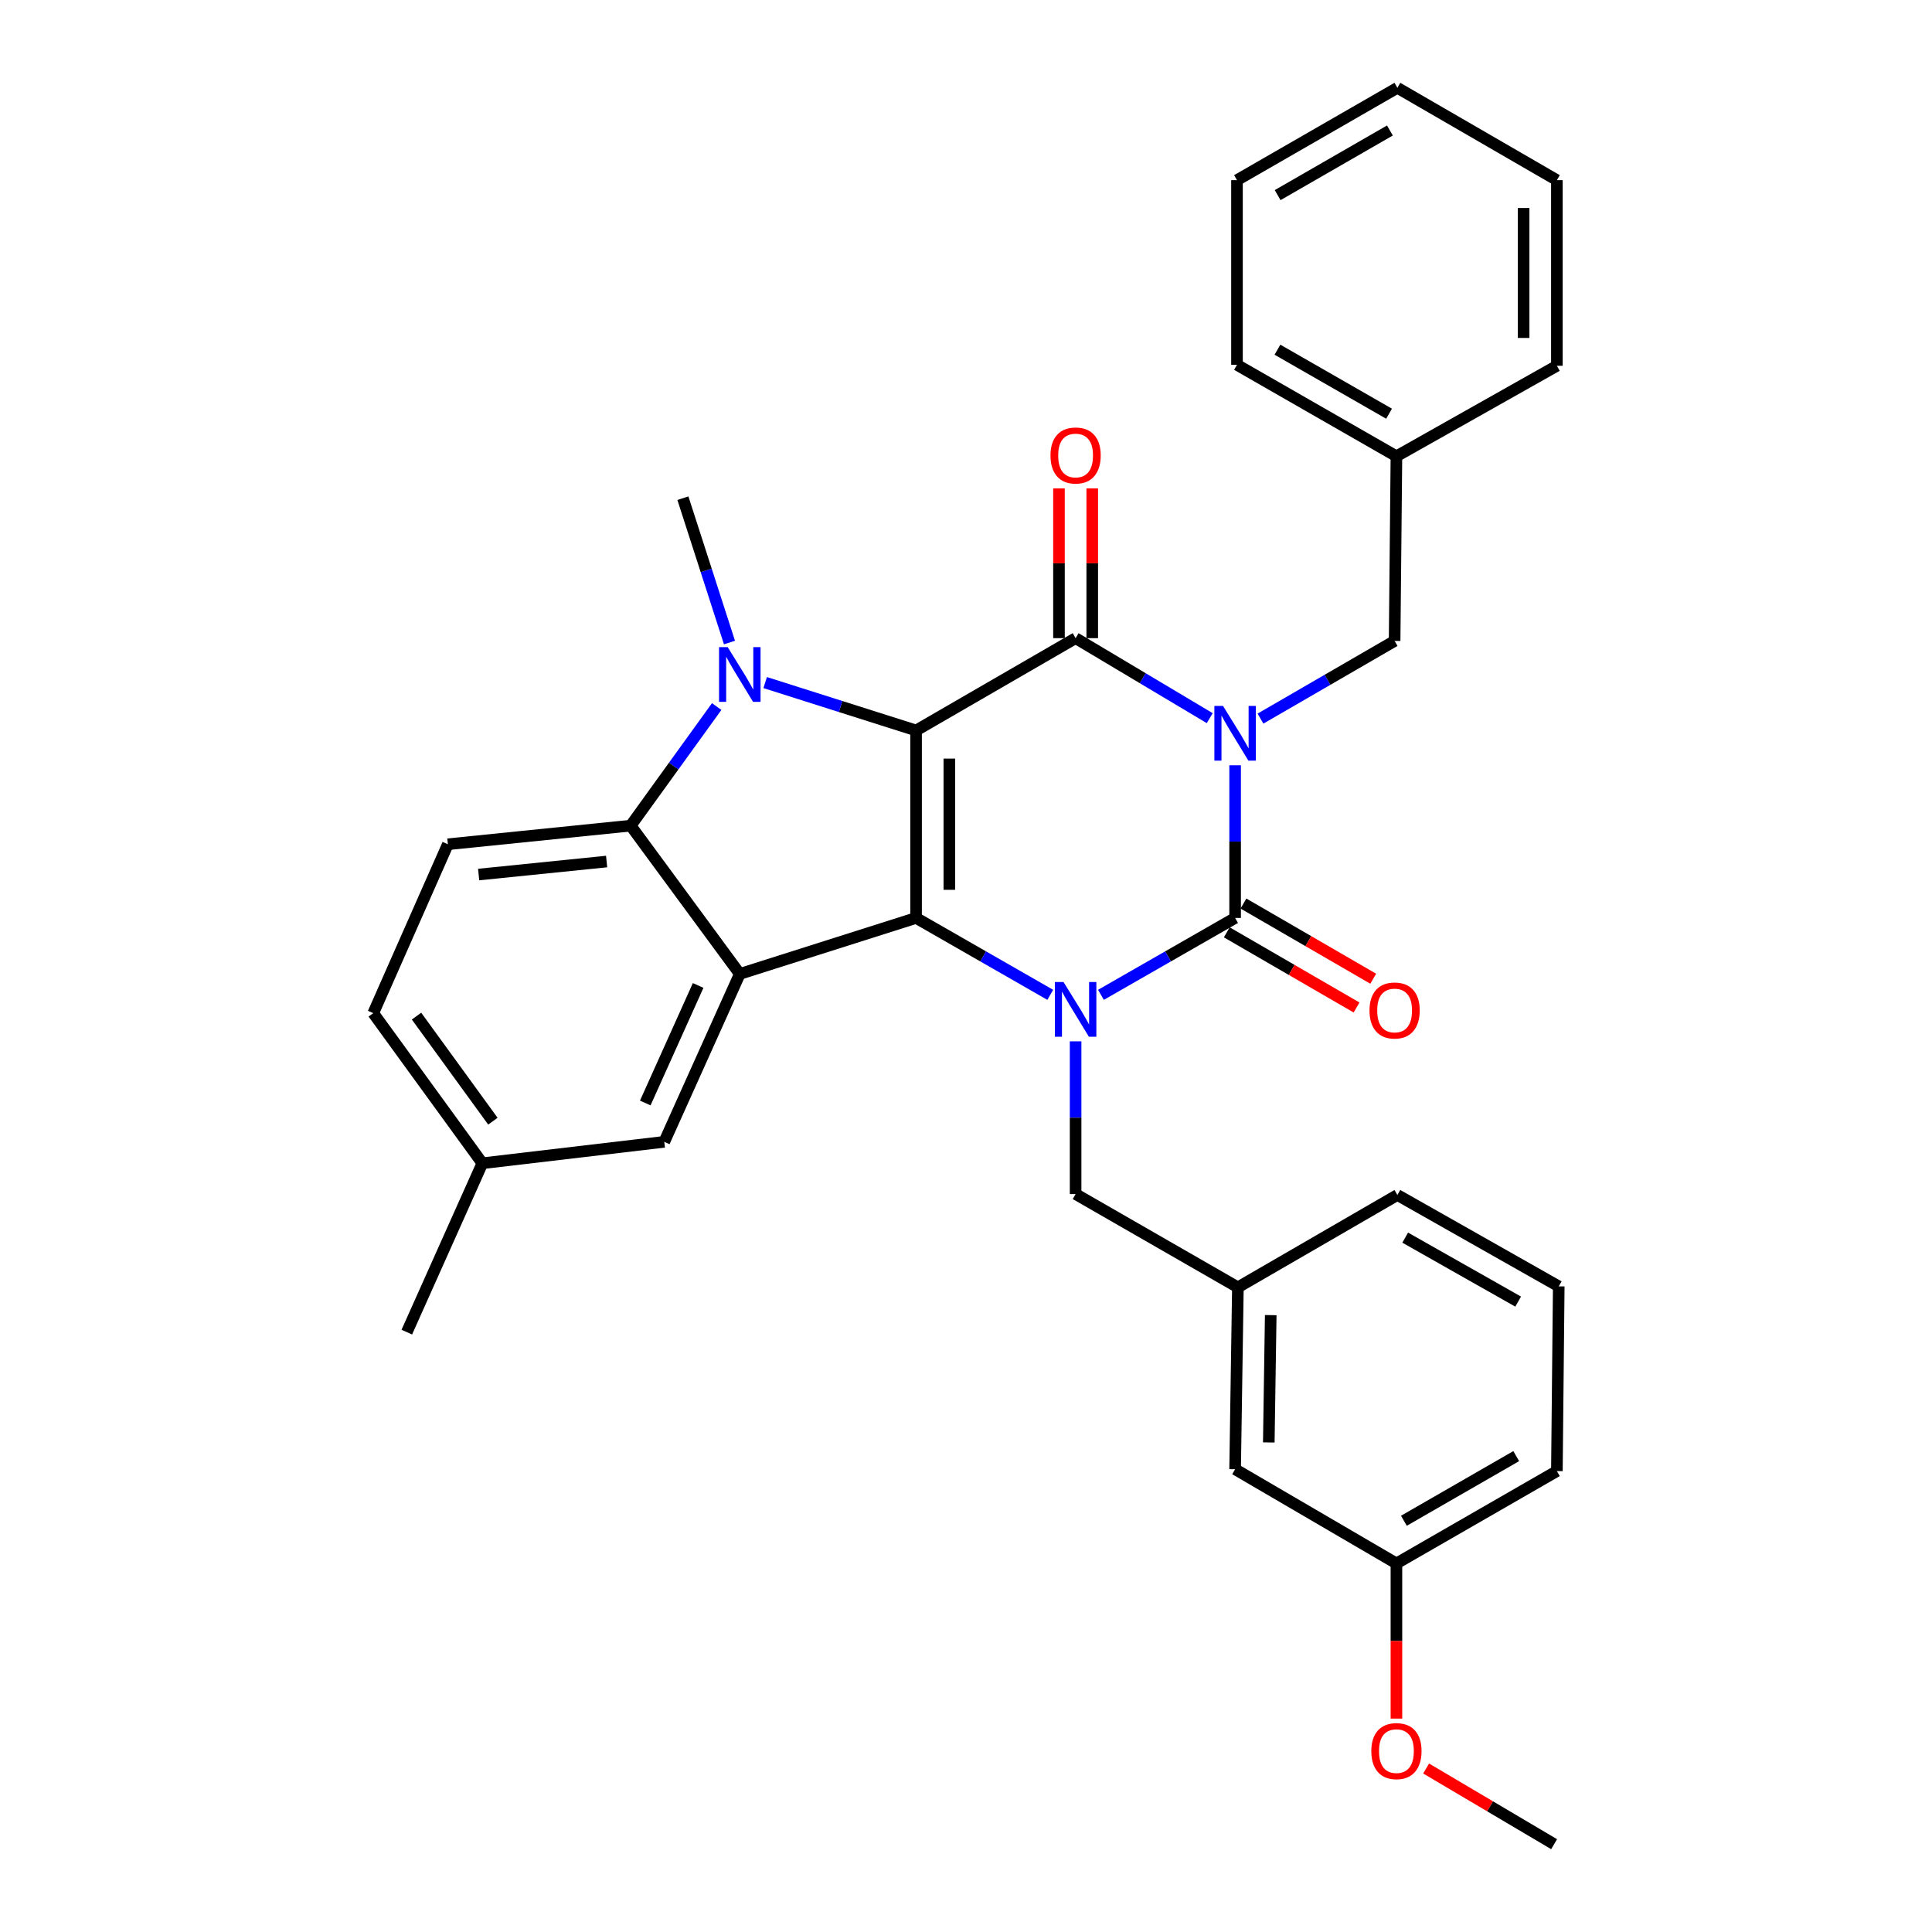 <?xml version='1.0' encoding='iso-8859-1'?>
<svg version='1.1' baseProfile='full'
              xmlns='http://www.w3.org/2000/svg'
                      xmlns:rdkit='http://www.rdkit.org/xml'
                      xmlns:xlink='http://www.w3.org/1999/xlink'
                  xml:space='preserve'
width='1000px' height='1000px' viewBox='0 0 1000 1000'>
<!-- END OF HEADER -->
<rect style='opacity:1.0;fill:#FFFFFF;stroke:none' width='1000' height='1000' x='0' y='0'> </rect>
<path class='bond-1' d='M 474.159,378.091 L 474.159,475.125' style='fill:none;fill-rule:evenodd;stroke:#000000;stroke-width:6px;stroke-linecap:butt;stroke-linejoin:miter;stroke-opacity:1' />
<path class='bond-1' d='M 491.374,392.646 L 491.374,460.57' style='fill:none;fill-rule:evenodd;stroke:#000000;stroke-width:6px;stroke-linecap:butt;stroke-linejoin:miter;stroke-opacity:1' />
<path class='bond-2' d='M 474.159,378.091 L 556.732,330.311' style='fill:none;fill-rule:evenodd;stroke:#000000;stroke-width:6px;stroke-linecap:butt;stroke-linejoin:miter;stroke-opacity:1' />
<path class='bond-5' d='M 474.159,378.091 L 435.106,365.696' style='fill:none;fill-rule:evenodd;stroke:#000000;stroke-width:6px;stroke-linecap:butt;stroke-linejoin:miter;stroke-opacity:1' />
<path class='bond-5' d='M 435.106,365.696 L 396.054,353.3' style='fill:none;fill-rule:evenodd;stroke:#0000FF;stroke-width:6px;stroke-linecap:butt;stroke-linejoin:miter;stroke-opacity:1' />
<path class='bond-0' d='M 626.153,371.715 L 591.442,351.013' style='fill:none;fill-rule:evenodd;stroke:#0000FF;stroke-width:6px;stroke-linecap:butt;stroke-linejoin:miter;stroke-opacity:1' />
<path class='bond-0' d='M 591.442,351.013 L 556.732,330.311' style='fill:none;fill-rule:evenodd;stroke:#000000;stroke-width:6px;stroke-linecap:butt;stroke-linejoin:miter;stroke-opacity:1' />
<path class='bond-3' d='M 639.296,396.104 L 639.296,435.614' style='fill:none;fill-rule:evenodd;stroke:#0000FF;stroke-width:6px;stroke-linecap:butt;stroke-linejoin:miter;stroke-opacity:1' />
<path class='bond-3' d='M 639.296,435.614 L 639.296,475.125' style='fill:none;fill-rule:evenodd;stroke:#000000;stroke-width:6px;stroke-linecap:butt;stroke-linejoin:miter;stroke-opacity:1' />
<path class='bond-8' d='M 652.421,371.953 L 687.135,351.849' style='fill:none;fill-rule:evenodd;stroke:#0000FF;stroke-width:6px;stroke-linecap:butt;stroke-linejoin:miter;stroke-opacity:1' />
<path class='bond-8' d='M 687.135,351.849 L 721.85,331.745' style='fill:none;fill-rule:evenodd;stroke:#000000;stroke-width:6px;stroke-linecap:butt;stroke-linejoin:miter;stroke-opacity:1' />
<path class='bond-4' d='M 474.159,475.125 L 508.886,495.026' style='fill:none;fill-rule:evenodd;stroke:#000000;stroke-width:6px;stroke-linecap:butt;stroke-linejoin:miter;stroke-opacity:1' />
<path class='bond-4' d='M 508.886,495.026 L 543.613,514.928' style='fill:none;fill-rule:evenodd;stroke:#0000FF;stroke-width:6px;stroke-linecap:butt;stroke-linejoin:miter;stroke-opacity:1' />
<path class='bond-6' d='M 474.159,475.125 L 382.921,504.103' style='fill:none;fill-rule:evenodd;stroke:#000000;stroke-width:6px;stroke-linecap:butt;stroke-linejoin:miter;stroke-opacity:1' />
<path class='bond-12' d='M 565.339,330.311 L 565.339,291.557' style='fill:none;fill-rule:evenodd;stroke:#000000;stroke-width:6px;stroke-linecap:butt;stroke-linejoin:miter;stroke-opacity:1' />
<path class='bond-12' d='M 565.339,291.557 L 565.339,252.803' style='fill:none;fill-rule:evenodd;stroke:#FF0000;stroke-width:6px;stroke-linecap:butt;stroke-linejoin:miter;stroke-opacity:1' />
<path class='bond-12' d='M 548.125,330.311 L 548.125,291.557' style='fill:none;fill-rule:evenodd;stroke:#000000;stroke-width:6px;stroke-linecap:butt;stroke-linejoin:miter;stroke-opacity:1' />
<path class='bond-12' d='M 548.125,291.557 L 548.125,252.803' style='fill:none;fill-rule:evenodd;stroke:#FF0000;stroke-width:6px;stroke-linecap:butt;stroke-linejoin:miter;stroke-opacity:1' />
<path class='bond-11' d='M 634.982,482.573 L 668.566,502.026' style='fill:none;fill-rule:evenodd;stroke:#000000;stroke-width:6px;stroke-linecap:butt;stroke-linejoin:miter;stroke-opacity:1' />
<path class='bond-11' d='M 668.566,502.026 L 702.151,521.48' style='fill:none;fill-rule:evenodd;stroke:#FF0000;stroke-width:6px;stroke-linecap:butt;stroke-linejoin:miter;stroke-opacity:1' />
<path class='bond-11' d='M 643.61,467.677 L 677.195,487.13' style='fill:none;fill-rule:evenodd;stroke:#000000;stroke-width:6px;stroke-linecap:butt;stroke-linejoin:miter;stroke-opacity:1' />
<path class='bond-11' d='M 677.195,487.13 L 710.779,506.584' style='fill:none;fill-rule:evenodd;stroke:#FF0000;stroke-width:6px;stroke-linecap:butt;stroke-linejoin:miter;stroke-opacity:1' />
<path class='bond-33' d='M 639.296,475.125 L 604.574,495.026' style='fill:none;fill-rule:evenodd;stroke:#000000;stroke-width:6px;stroke-linecap:butt;stroke-linejoin:miter;stroke-opacity:1' />
<path class='bond-33' d='M 604.574,495.026 L 569.851,514.927' style='fill:none;fill-rule:evenodd;stroke:#0000FF;stroke-width:6px;stroke-linecap:butt;stroke-linejoin:miter;stroke-opacity:1' />
<path class='bond-9' d='M 556.732,538.996 L 556.732,578.521' style='fill:none;fill-rule:evenodd;stroke:#0000FF;stroke-width:6px;stroke-linecap:butt;stroke-linejoin:miter;stroke-opacity:1' />
<path class='bond-9' d='M 556.732,578.521 L 556.732,618.045' style='fill:none;fill-rule:evenodd;stroke:#000000;stroke-width:6px;stroke-linecap:butt;stroke-linejoin:miter;stroke-opacity:1' />
<path class='bond-7' d='M 370.954,365.704 L 348.696,396.529' style='fill:none;fill-rule:evenodd;stroke:#0000FF;stroke-width:6px;stroke-linecap:butt;stroke-linejoin:miter;stroke-opacity:1' />
<path class='bond-7' d='M 348.696,396.529 L 326.437,427.354' style='fill:none;fill-rule:evenodd;stroke:#000000;stroke-width:6px;stroke-linecap:butt;stroke-linejoin:miter;stroke-opacity:1' />
<path class='bond-15' d='M 377.577,332.574 L 365.521,295.22' style='fill:none;fill-rule:evenodd;stroke:#0000FF;stroke-width:6px;stroke-linecap:butt;stroke-linejoin:miter;stroke-opacity:1' />
<path class='bond-15' d='M 365.521,295.22 L 353.464,257.865' style='fill:none;fill-rule:evenodd;stroke:#000000;stroke-width:6px;stroke-linecap:butt;stroke-linejoin:miter;stroke-opacity:1' />
<path class='bond-13' d='M 382.921,504.103 L 343.824,591.009' style='fill:none;fill-rule:evenodd;stroke:#000000;stroke-width:6px;stroke-linecap:butt;stroke-linejoin:miter;stroke-opacity:1' />
<path class='bond-13' d='M 361.357,510.076 L 333.989,570.91' style='fill:none;fill-rule:evenodd;stroke:#000000;stroke-width:6px;stroke-linecap:butt;stroke-linejoin:miter;stroke-opacity:1' />
<path class='bond-32' d='M 382.921,504.103 L 326.437,427.354' style='fill:none;fill-rule:evenodd;stroke:#000000;stroke-width:6px;stroke-linecap:butt;stroke-linejoin:miter;stroke-opacity:1' />
<path class='bond-10' d='M 326.437,427.354 L 231.814,436.985' style='fill:none;fill-rule:evenodd;stroke:#000000;stroke-width:6px;stroke-linecap:butt;stroke-linejoin:miter;stroke-opacity:1' />
<path class='bond-10' d='M 313.987,445.925 L 247.75,452.666' style='fill:none;fill-rule:evenodd;stroke:#000000;stroke-width:6px;stroke-linecap:butt;stroke-linejoin:miter;stroke-opacity:1' />
<path class='bond-19' d='M 721.85,331.745 L 722.787,236.165' style='fill:none;fill-rule:evenodd;stroke:#000000;stroke-width:6px;stroke-linecap:butt;stroke-linejoin:miter;stroke-opacity:1' />
<path class='bond-14' d='M 556.732,618.045 L 640.73,666.323' style='fill:none;fill-rule:evenodd;stroke:#000000;stroke-width:6px;stroke-linecap:butt;stroke-linejoin:miter;stroke-opacity:1' />
<path class='bond-18' d='M 231.814,436.985 L 193.195,524.407' style='fill:none;fill-rule:evenodd;stroke:#000000;stroke-width:6px;stroke-linecap:butt;stroke-linejoin:miter;stroke-opacity:1' />
<path class='bond-17' d='M 343.824,591.009 L 249.669,602.102' style='fill:none;fill-rule:evenodd;stroke:#000000;stroke-width:6px;stroke-linecap:butt;stroke-linejoin:miter;stroke-opacity:1' />
<path class='bond-16' d='M 640.73,666.323 L 639.296,760.468' style='fill:none;fill-rule:evenodd;stroke:#000000;stroke-width:6px;stroke-linecap:butt;stroke-linejoin:miter;stroke-opacity:1' />
<path class='bond-16' d='M 657.728,680.707 L 656.724,746.609' style='fill:none;fill-rule:evenodd;stroke:#000000;stroke-width:6px;stroke-linecap:butt;stroke-linejoin:miter;stroke-opacity:1' />
<path class='bond-23' d='M 640.73,666.323 L 723.285,618.523' style='fill:none;fill-rule:evenodd;stroke:#000000;stroke-width:6px;stroke-linecap:butt;stroke-linejoin:miter;stroke-opacity:1' />
<path class='bond-20' d='M 639.296,760.468 L 722.787,809.234' style='fill:none;fill-rule:evenodd;stroke:#000000;stroke-width:6px;stroke-linecap:butt;stroke-linejoin:miter;stroke-opacity:1' />
<path class='bond-25' d='M 249.669,602.102 L 210.563,689.506' style='fill:none;fill-rule:evenodd;stroke:#000000;stroke-width:6px;stroke-linecap:butt;stroke-linejoin:miter;stroke-opacity:1' />
<path class='bond-34' d='M 249.669,602.102 L 193.195,524.407' style='fill:none;fill-rule:evenodd;stroke:#000000;stroke-width:6px;stroke-linecap:butt;stroke-linejoin:miter;stroke-opacity:1' />
<path class='bond-34' d='M 255.123,580.327 L 215.591,525.94' style='fill:none;fill-rule:evenodd;stroke:#000000;stroke-width:6px;stroke-linecap:butt;stroke-linejoin:miter;stroke-opacity:1' />
<path class='bond-26' d='M 722.787,236.165 L 640.262,188.834' style='fill:none;fill-rule:evenodd;stroke:#000000;stroke-width:6px;stroke-linecap:butt;stroke-linejoin:miter;stroke-opacity:1' />
<path class='bond-26' d='M 718.973,214.132 L 661.205,181.001' style='fill:none;fill-rule:evenodd;stroke:#000000;stroke-width:6px;stroke-linecap:butt;stroke-linejoin:miter;stroke-opacity:1' />
<path class='bond-27' d='M 722.787,236.165 L 805.839,189.331' style='fill:none;fill-rule:evenodd;stroke:#000000;stroke-width:6px;stroke-linecap:butt;stroke-linejoin:miter;stroke-opacity:1' />
<path class='bond-21' d='M 722.787,809.234 L 722.787,849.387' style='fill:none;fill-rule:evenodd;stroke:#000000;stroke-width:6px;stroke-linecap:butt;stroke-linejoin:miter;stroke-opacity:1' />
<path class='bond-21' d='M 722.787,849.387 L 722.787,889.54' style='fill:none;fill-rule:evenodd;stroke:#FF0000;stroke-width:6px;stroke-linecap:butt;stroke-linejoin:miter;stroke-opacity:1' />
<path class='bond-36' d='M 722.787,809.234 L 805.839,761.434' style='fill:none;fill-rule:evenodd;stroke:#000000;stroke-width:6px;stroke-linecap:butt;stroke-linejoin:miter;stroke-opacity:1' />
<path class='bond-36' d='M 726.658,787.144 L 784.794,753.684' style='fill:none;fill-rule:evenodd;stroke:#000000;stroke-width:6px;stroke-linecap:butt;stroke-linejoin:miter;stroke-opacity:1' />
<path class='bond-28' d='M 738.158,915.375 L 771.281,934.96' style='fill:none;fill-rule:evenodd;stroke:#FF0000;stroke-width:6px;stroke-linecap:butt;stroke-linejoin:miter;stroke-opacity:1' />
<path class='bond-28' d='M 771.281,934.96 L 804.404,954.545' style='fill:none;fill-rule:evenodd;stroke:#000000;stroke-width:6px;stroke-linecap:butt;stroke-linejoin:miter;stroke-opacity:1' />
<path class='bond-22' d='M 806.805,665.826 L 723.285,618.523' style='fill:none;fill-rule:evenodd;stroke:#000000;stroke-width:6px;stroke-linecap:butt;stroke-linejoin:miter;stroke-opacity:1' />
<path class='bond-22' d='M 785.793,673.71 L 727.329,640.598' style='fill:none;fill-rule:evenodd;stroke:#000000;stroke-width:6px;stroke-linecap:butt;stroke-linejoin:miter;stroke-opacity:1' />
<path class='bond-24' d='M 806.805,665.826 L 805.839,761.434' style='fill:none;fill-rule:evenodd;stroke:#000000;stroke-width:6px;stroke-linecap:butt;stroke-linejoin:miter;stroke-opacity:1' />
<path class='bond-29' d='M 640.262,188.834 L 640.262,93.245' style='fill:none;fill-rule:evenodd;stroke:#000000;stroke-width:6px;stroke-linecap:butt;stroke-linejoin:miter;stroke-opacity:1' />
<path class='bond-30' d='M 805.839,189.331 L 805.839,93.245' style='fill:none;fill-rule:evenodd;stroke:#000000;stroke-width:6px;stroke-linecap:butt;stroke-linejoin:miter;stroke-opacity:1' />
<path class='bond-30' d='M 788.624,174.918 L 788.624,107.658' style='fill:none;fill-rule:evenodd;stroke:#000000;stroke-width:6px;stroke-linecap:butt;stroke-linejoin:miter;stroke-opacity:1' />
<path class='bond-35' d='M 640.262,93.245 L 723.285,45.455' style='fill:none;fill-rule:evenodd;stroke:#000000;stroke-width:6px;stroke-linecap:butt;stroke-linejoin:miter;stroke-opacity:1' />
<path class='bond-35' d='M 661.303,100.996 L 719.419,67.543' style='fill:none;fill-rule:evenodd;stroke:#000000;stroke-width:6px;stroke-linecap:butt;stroke-linejoin:miter;stroke-opacity:1' />
<path class='bond-31' d='M 805.839,93.245 L 723.285,45.455' style='fill:none;fill-rule:evenodd;stroke:#000000;stroke-width:6px;stroke-linecap:butt;stroke-linejoin:miter;stroke-opacity:1' />
<path  class='atom-1' d='M 633.036 365.394
L 642.316 380.394
Q 643.236 381.874, 644.716 384.554
Q 646.196 387.234, 646.276 387.394
L 646.276 365.394
L 650.036 365.394
L 650.036 393.714
L 646.156 393.714
L 636.196 377.314
Q 635.036 375.394, 633.796 373.194
Q 632.596 370.994, 632.236 370.314
L 632.236 393.714
L 628.556 393.714
L 628.556 365.394
L 633.036 365.394
' fill='#0000FF'/>
<path  class='atom-5' d='M 550.472 508.286
L 559.752 523.286
Q 560.672 524.766, 562.152 527.446
Q 563.632 530.126, 563.712 530.286
L 563.712 508.286
L 567.472 508.286
L 567.472 536.606
L 563.592 536.606
L 553.632 520.206
Q 552.472 518.286, 551.232 516.086
Q 550.032 513.886, 549.672 513.206
L 549.672 536.606
L 545.992 536.606
L 545.992 508.286
L 550.472 508.286
' fill='#0000FF'/>
<path  class='atom-6' d='M 376.661 334.972
L 385.941 349.972
Q 386.861 351.452, 388.341 354.132
Q 389.821 356.812, 389.901 356.972
L 389.901 334.972
L 393.661 334.972
L 393.661 363.292
L 389.781 363.292
L 379.821 346.892
Q 378.661 344.972, 377.421 342.772
Q 376.221 340.572, 375.861 339.892
L 375.861 363.292
L 372.181 363.292
L 372.181 334.972
L 376.661 334.972
' fill='#0000FF'/>
<path  class='atom-12' d='M 708.85 523.023
Q 708.85 516.223, 712.21 512.423
Q 715.57 508.623, 721.85 508.623
Q 728.13 508.623, 731.49 512.423
Q 734.85 516.223, 734.85 523.023
Q 734.85 529.903, 731.45 533.823
Q 728.05 537.703, 721.85 537.703
Q 715.61 537.703, 712.21 533.823
Q 708.85 529.943, 708.85 523.023
M 721.85 534.503
Q 726.17 534.503, 728.49 531.623
Q 730.85 528.703, 730.85 523.023
Q 730.85 517.463, 728.49 514.663
Q 726.17 511.823, 721.85 511.823
Q 717.53 511.823, 715.17 514.623
Q 712.85 517.423, 712.85 523.023
Q 712.85 528.743, 715.17 531.623
Q 717.53 534.503, 721.85 534.503
' fill='#FF0000'/>
<path  class='atom-13' d='M 543.732 235.757
Q 543.732 228.957, 547.092 225.157
Q 550.452 221.357, 556.732 221.357
Q 563.012 221.357, 566.372 225.157
Q 569.732 228.957, 569.732 235.757
Q 569.732 242.637, 566.332 246.557
Q 562.932 250.437, 556.732 250.437
Q 550.492 250.437, 547.092 246.557
Q 543.732 242.677, 543.732 235.757
M 556.732 247.237
Q 561.052 247.237, 563.372 244.357
Q 565.732 241.437, 565.732 235.757
Q 565.732 230.197, 563.372 227.397
Q 561.052 224.557, 556.732 224.557
Q 552.412 224.557, 550.052 227.357
Q 547.732 230.157, 547.732 235.757
Q 547.732 241.477, 550.052 244.357
Q 552.412 247.237, 556.732 247.237
' fill='#FF0000'/>
<path  class='atom-22' d='M 709.787 906.367
Q 709.787 899.567, 713.147 895.767
Q 716.507 891.967, 722.787 891.967
Q 729.067 891.967, 732.427 895.767
Q 735.787 899.567, 735.787 906.367
Q 735.787 913.247, 732.387 917.167
Q 728.987 921.047, 722.787 921.047
Q 716.547 921.047, 713.147 917.167
Q 709.787 913.287, 709.787 906.367
M 722.787 917.847
Q 727.107 917.847, 729.427 914.967
Q 731.787 912.047, 731.787 906.367
Q 731.787 900.807, 729.427 898.007
Q 727.107 895.167, 722.787 895.167
Q 718.467 895.167, 716.107 897.967
Q 713.787 900.767, 713.787 906.367
Q 713.787 912.087, 716.107 914.967
Q 718.467 917.847, 722.787 917.847
' fill='#FF0000'/>
</svg>
